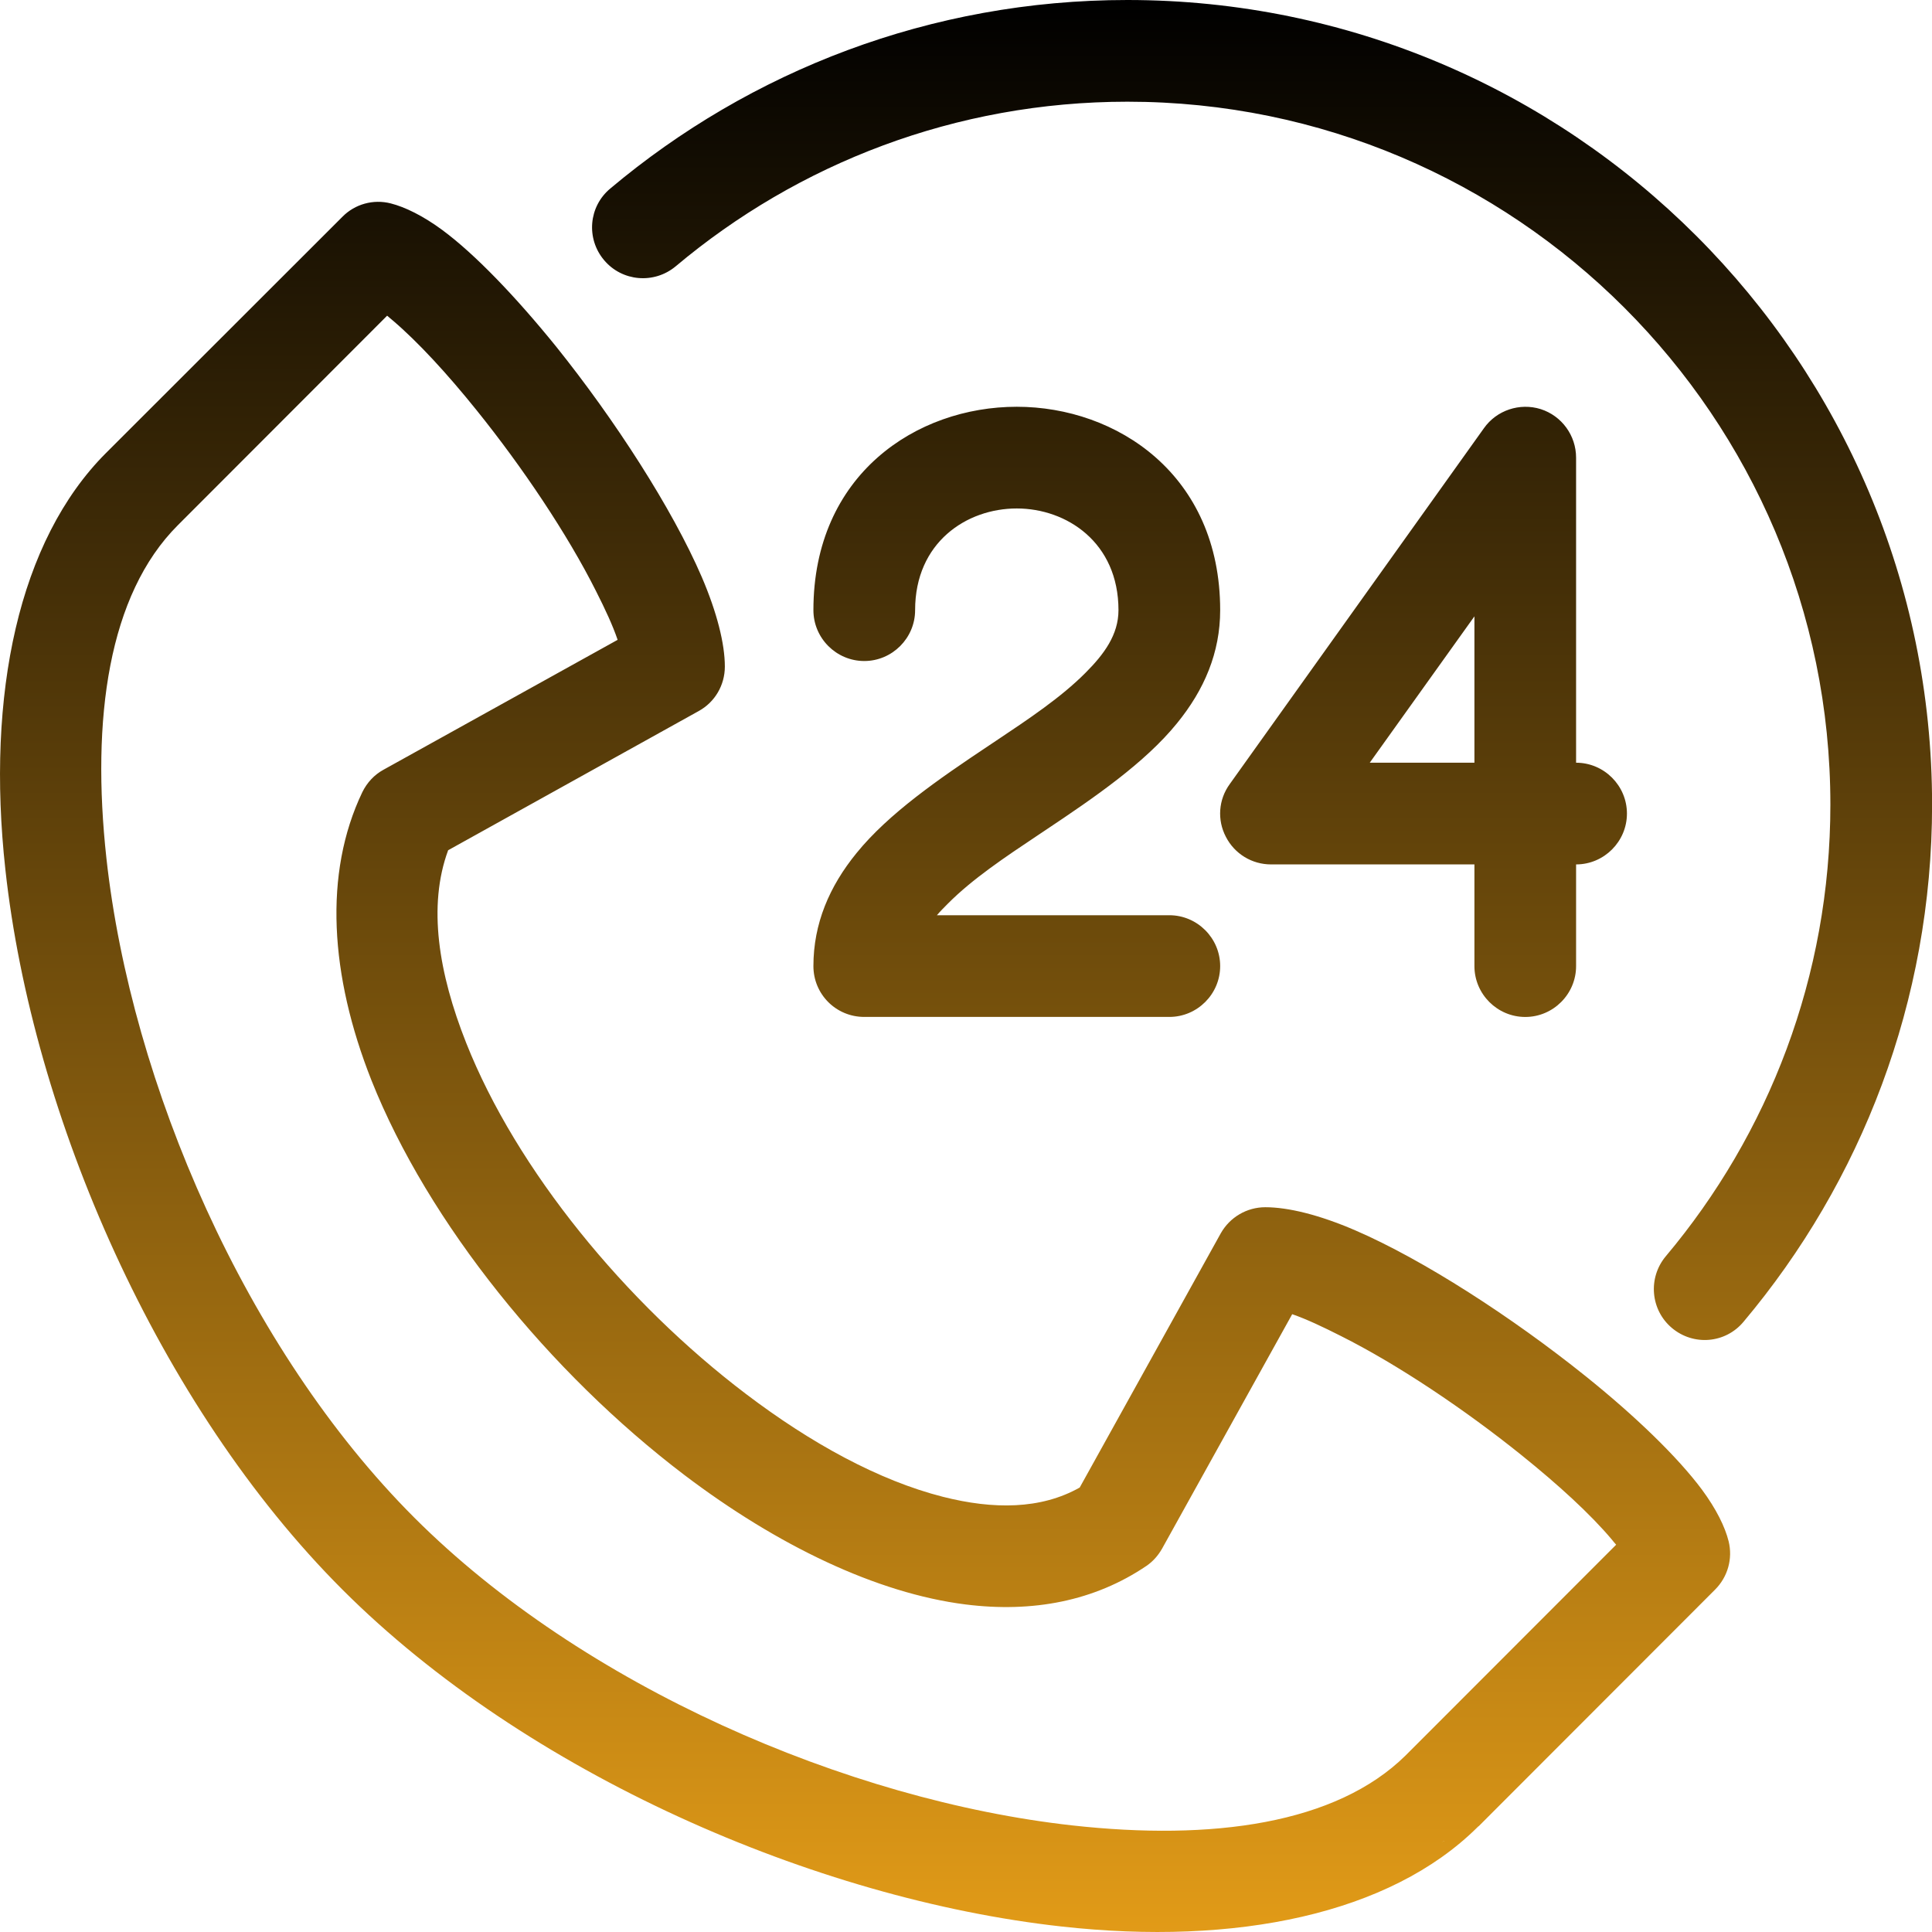 <svg width="50" height="50" viewBox="0 0 50 50" fill="none" xmlns="http://www.w3.org/2000/svg" id="1151089711" class="svg u_1151089711" alt="After Hours Drop-Off Amenities | Collins Enterprises" data-icon-custom="true" data-icon-name="After Hours Drop-Off.svg"> <path fill-rule="evenodd" clip-rule="evenodd" d="M29.177 2.632C24.73 2.632 20.651 4.233 17.487 6.892C16.928 7.358 16.1 7.287 15.634 6.733C15.163 6.174 15.234 5.346 15.793 4.88C19.412 1.837 24.083 0 29.177 0C40.669 0 50.002 9.332 50.002 20.824C50.002 25.918 48.165 30.59 45.122 34.208C44.656 34.768 43.828 34.839 43.268 34.367C42.715 33.901 42.643 33.073 43.109 32.514C45.769 29.35 47.37 25.271 47.37 20.824C47.37 10.785 39.216 2.632 29.177 2.632ZM38.158 22.371V25.003C38.158 25.727 38.75 26.319 39.474 26.319C40.197 26.319 40.789 25.727 40.789 25.003V22.371C41.513 22.371 42.105 21.779 42.105 21.055C42.105 20.331 41.513 19.739 40.789 19.739V11.844C40.789 11.274 40.422 10.764 39.874 10.588C39.331 10.418 38.733 10.616 38.404 11.082L31.825 20.293C31.534 20.693 31.496 21.22 31.726 21.658C31.951 22.097 32.4 22.371 32.894 22.371H38.158ZM38.158 19.739V15.951L35.449 19.739H38.158ZM38.234 47.291L38.262 47.264H38.267L44.386 41.139C44.715 40.81 44.847 40.339 44.737 39.889C44.644 39.516 44.419 39.056 44.046 38.551C43.421 37.712 42.325 36.649 41.025 35.607C39.139 34.094 36.836 32.602 35.071 31.84C34.144 31.44 33.338 31.243 32.746 31.243C32.269 31.243 31.83 31.5 31.594 31.917L27.943 38.497C26.934 39.067 25.706 39.067 24.406 38.738C22.745 38.316 20.985 37.351 19.302 36.073C16.193 33.715 13.369 30.283 12.064 26.988C11.351 25.189 11.066 23.446 11.598 22.004L18.084 18.401C18.501 18.171 18.759 17.733 18.759 17.25C18.759 16.663 18.556 15.852 18.161 14.931C17.399 13.165 15.908 10.857 14.394 8.971C13.347 7.677 12.289 6.575 11.45 5.955C10.945 5.582 10.479 5.357 10.112 5.264C9.663 5.149 9.185 5.281 8.862 5.61L2.738 11.729C0.484 13.988 -0.36 17.963 0.139 22.503C0.835 28.879 4.097 36.375 8.862 41.139C13.616 45.893 21.095 49.15 27.466 49.857C31.995 50.362 35.97 49.534 38.234 47.291ZM37.385 47.642H37.379L37.308 47.675L37.385 47.642ZM36.408 45.4L36.381 45.427C34.577 47.209 31.364 47.642 27.756 47.242C21.928 46.595 15.074 43.629 10.721 39.275C6.362 34.916 3.395 28.052 2.754 22.212C2.359 18.604 2.803 15.391 4.602 13.593L10.019 8.17C10.039 8.188 10.06 8.205 10.081 8.223L10.081 8.223C10.107 8.244 10.134 8.267 10.162 8.291C10.814 8.845 11.576 9.673 12.338 10.621C13.517 12.085 14.685 13.823 15.425 15.298C15.661 15.764 15.858 16.186 15.984 16.559L9.926 19.92C9.684 20.052 9.498 20.255 9.377 20.501C8.369 22.607 8.539 25.244 9.613 27.958C11.083 31.654 14.224 35.525 17.712 38.173C20.113 39.993 22.685 41.233 24.988 41.523C26.726 41.742 28.327 41.435 29.67 40.525C29.84 40.41 29.977 40.251 30.076 40.076L33.442 34.011C33.81 34.138 34.237 34.34 34.703 34.576C36.178 35.316 37.916 36.484 39.375 37.658C40.323 38.42 41.157 39.182 41.711 39.84C41.749 39.889 41.787 39.933 41.826 39.977L36.408 45.4ZM23.683 15.791C23.683 14.037 25.015 13.159 26.314 13.159C27.603 13.159 28.946 14.037 28.946 15.791C28.946 16.427 28.573 16.931 28.096 17.409C27.463 18.047 26.62 18.609 25.772 19.175L25.585 19.3C24.286 20.166 22.997 21.055 22.169 22.075C21.462 22.941 21.051 23.906 21.051 25.002C21.051 25.732 21.637 26.318 22.367 26.318H30.262C30.986 26.318 31.578 25.726 31.578 25.002C31.578 24.279 30.986 23.686 30.262 23.686H24.247C24.335 23.582 24.434 23.484 24.532 23.385L24.532 23.385C25.166 22.747 26.009 22.184 26.857 21.618L26.857 21.618L27.044 21.493C28.343 20.627 29.632 19.739 30.46 18.719C31.167 17.853 31.578 16.888 31.578 15.791C31.578 12.282 28.897 10.527 26.314 10.527C23.715 10.527 21.051 12.282 21.051 15.791C21.051 16.515 21.643 17.107 22.367 17.107C23.09 17.107 23.683 16.515 23.683 15.791Z" fill="url(#paint0_linear_19062_1092)"></path> 
 <defs> <linearGradient id="paint0_linear_19062_1092" x1="25.001" y1="-2.98054e-08" x2="25.001" y2="53" gradientUnits="userSpaceOnUse"> <stop></stop> 
 <stop offset="1" stop-color="#EFA419"></stop> 
</linearGradient> 
</defs> 
</svg>